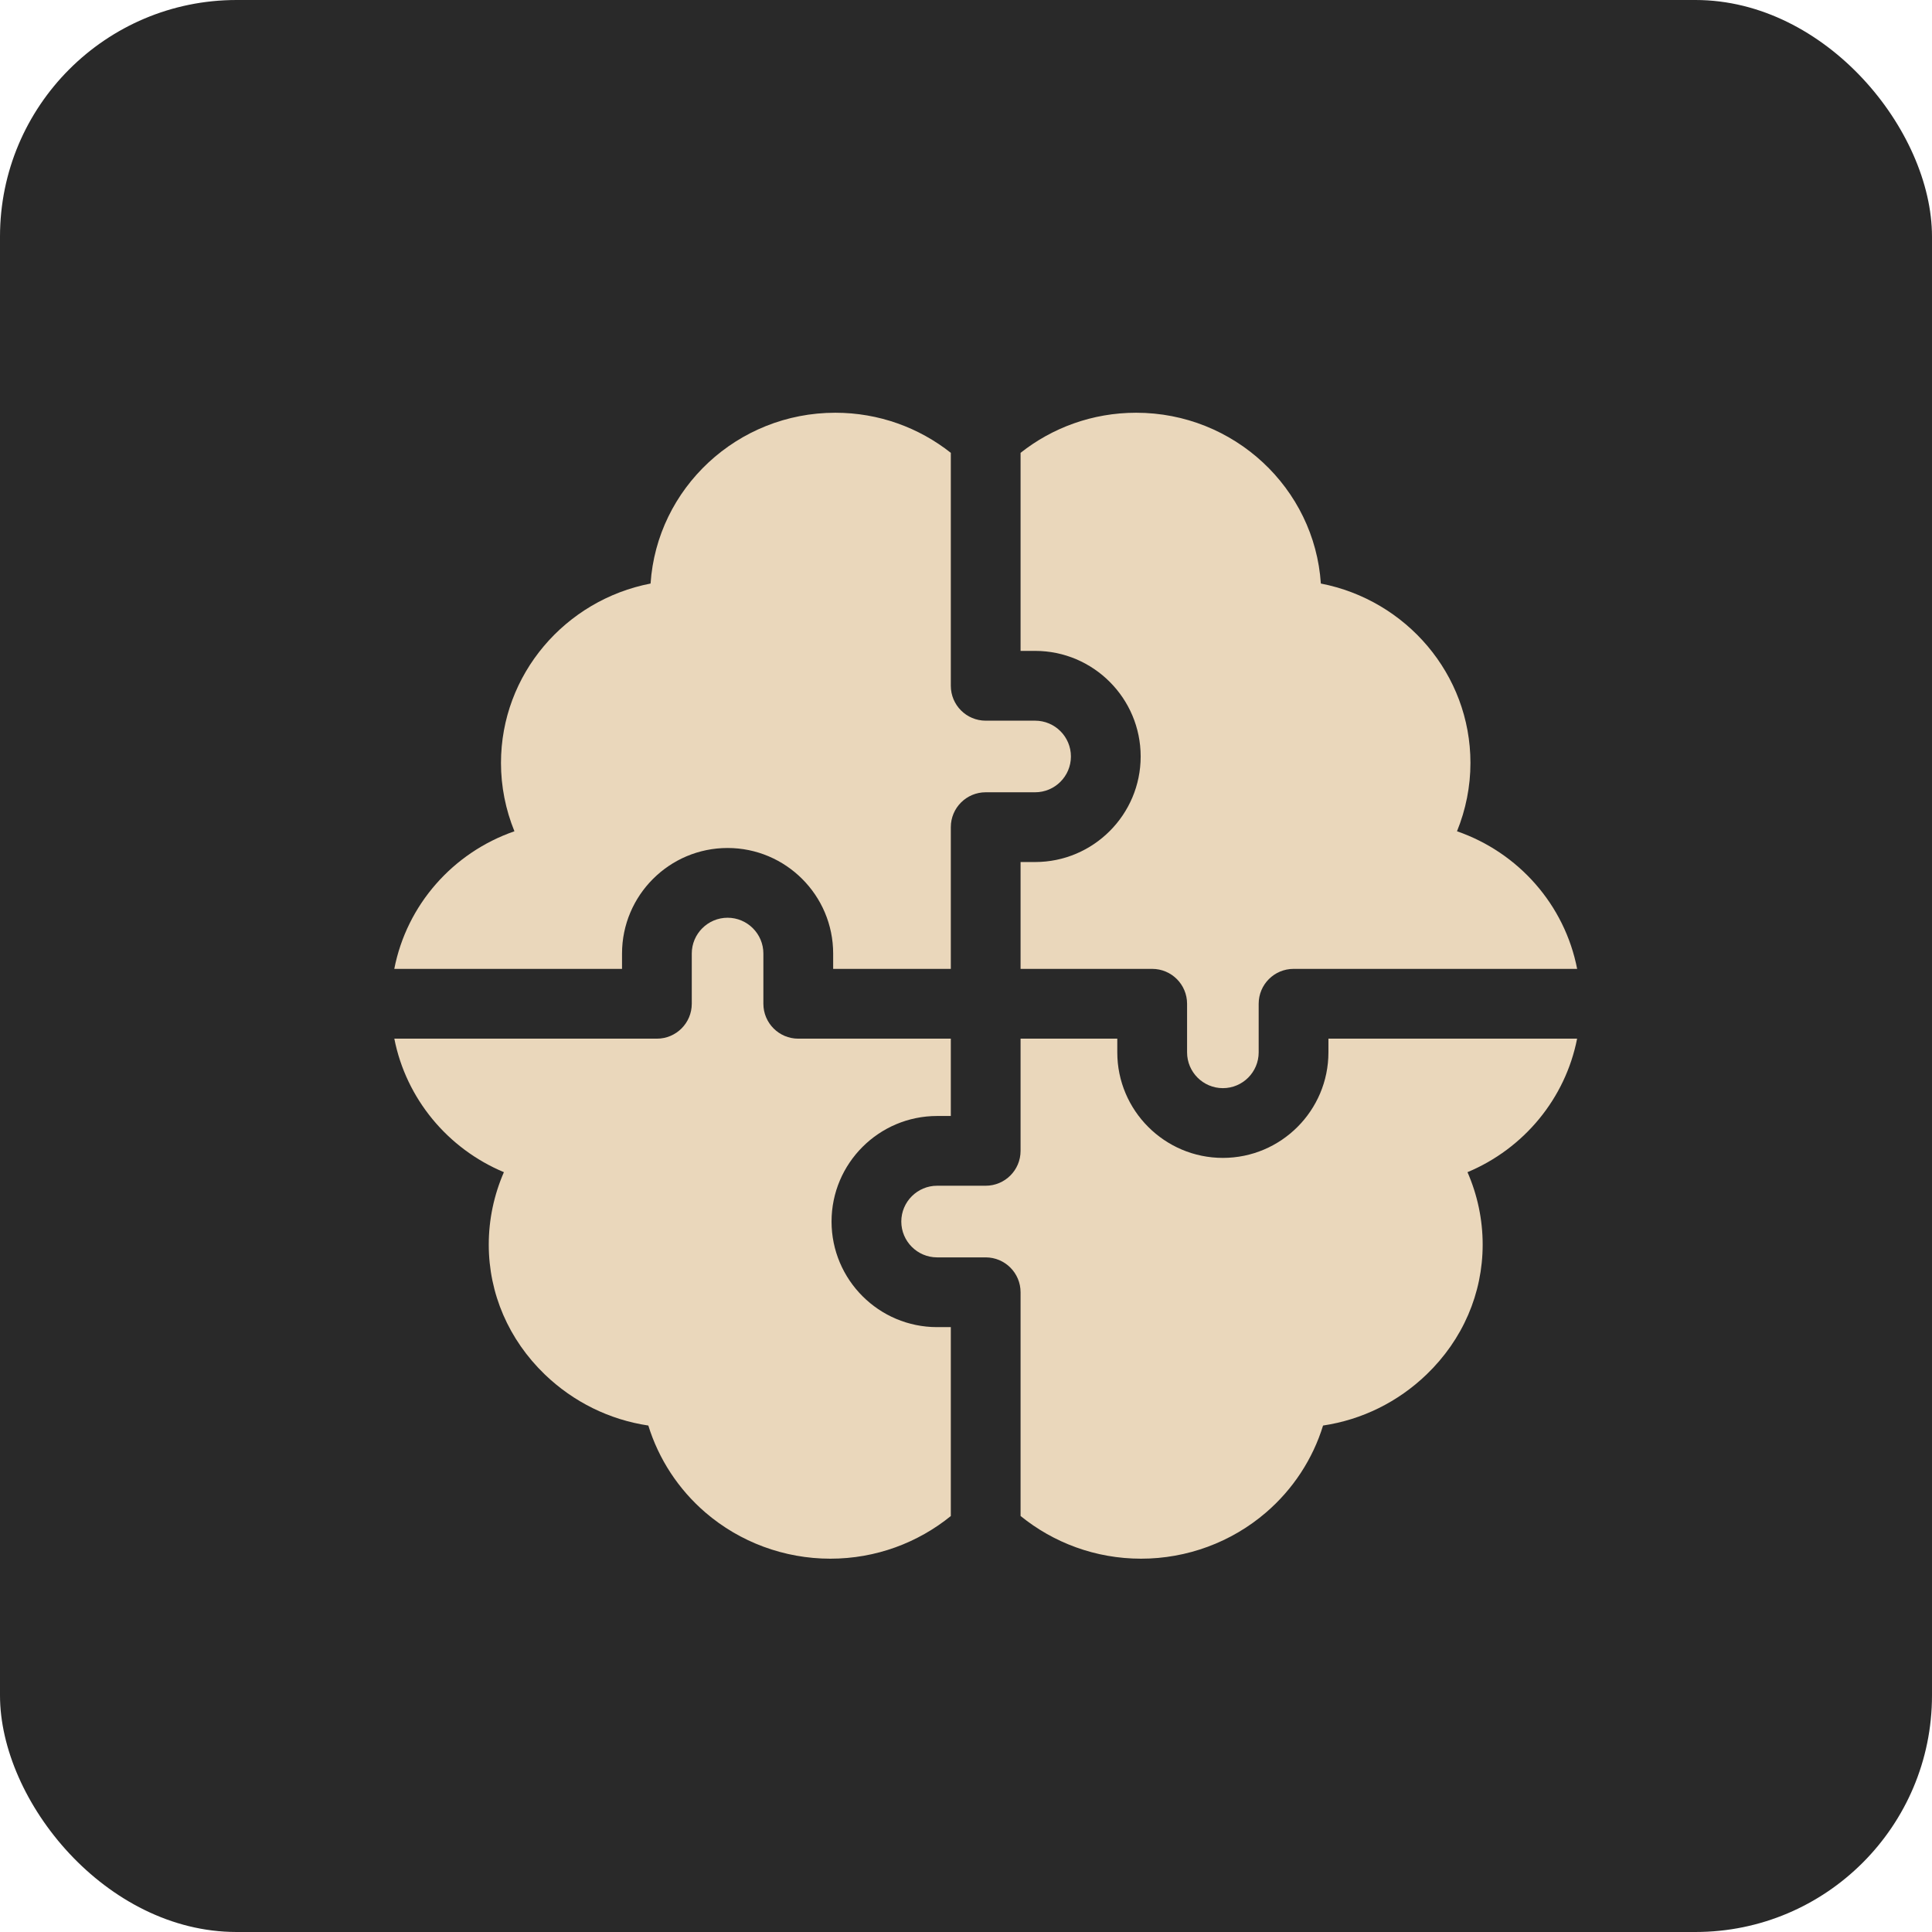 <?xml version="1.0" encoding="UTF-8"?> <svg xmlns="http://www.w3.org/2000/svg" width="49" height="49" viewBox="0 0 49 49" fill="none"><rect width="49" height="49" rx="6" fill="#292929"></rect><g clip-path="url(#clip0_723_384)"><path d="M10 24.573H15.776V24.185C15.776 22.708 16.977 21.507 18.453 21.507C19.93 21.507 21.131 22.708 21.131 24.185V24.573H24.115V20.979C24.115 20.49 24.511 20.094 25 20.094H26.253C26.754 20.094 27.161 19.687 27.161 19.186C27.161 18.685 26.754 18.278 26.253 18.278H25C24.511 18.278 24.115 17.882 24.115 17.393V11.485C23.311 10.849 22.293 10.468 21.185 10.468C18.7 10.468 16.66 12.385 16.5 14.8C14.34 15.218 12.706 17.1 12.706 19.351C12.706 19.947 12.824 20.536 13.047 21.083C11.488 21.623 10.316 22.948 10 24.573Z" fill="#EAD7BB"></path><path d="M25.884 16.508H26.253C27.729 16.508 28.93 17.709 28.93 19.186C28.93 20.662 27.729 21.863 26.253 21.863H25.884V24.573H29.222C29.711 24.573 30.107 24.969 30.107 25.458V26.69C30.107 27.191 30.515 27.598 31.015 27.598C31.516 27.598 31.923 27.191 31.923 26.69V25.458C31.923 24.969 32.319 24.573 32.808 24.573H40C39.684 22.948 38.512 21.623 36.953 21.083C37.176 20.535 37.294 19.947 37.294 19.35C37.294 17.099 35.66 15.218 33.5 14.8C33.34 12.384 31.3 10.468 28.815 10.468C27.707 10.468 26.688 10.849 25.884 11.485V16.508Z" fill="#EAD7BB"></path><path d="M24.115 33.659H23.767C22.291 33.659 21.09 32.458 21.09 30.981C21.09 29.505 22.291 28.304 23.767 28.304H24.115V26.343H20.246C19.757 26.343 19.361 25.946 19.361 25.458V24.184C19.361 23.684 18.954 23.276 18.453 23.276C17.953 23.276 17.545 23.684 17.545 24.184V25.458C17.545 25.946 17.149 26.343 16.66 26.343H10.001C10.299 27.862 11.352 29.132 12.78 29.729C12.529 30.305 12.396 30.93 12.396 31.566C12.396 32.807 12.901 33.976 13.817 34.859C14.547 35.561 15.46 36.008 16.443 36.155C16.705 37.004 17.205 37.77 17.891 38.361C18.769 39.116 19.895 39.532 21.06 39.532C22.217 39.532 23.282 39.126 24.115 38.45V33.659Z" fill="#EAD7BB"></path><path d="M39.999 26.343H33.692V26.69C33.692 28.166 32.491 29.367 31.015 29.367C29.539 29.367 28.337 28.166 28.337 26.69V26.343H25.884V29.189C25.884 29.677 25.488 30.073 24.999 30.073H23.767C23.267 30.073 22.859 30.481 22.859 30.981C22.859 31.482 23.267 31.89 23.767 31.89H24.999C25.488 31.89 25.884 32.286 25.884 32.774V38.449C26.717 39.125 27.782 39.532 28.94 39.532C30.105 39.532 31.23 39.116 32.108 38.361C32.795 37.77 33.295 37.004 33.556 36.155C34.54 36.008 35.453 35.561 36.182 34.859C37.099 33.976 37.604 32.807 37.604 31.565C37.604 30.93 37.471 30.305 37.219 29.729C38.648 29.132 39.701 27.862 39.999 26.343Z" fill="#EAD7BB"></path></g><defs><clipPath id="clip0_723_384"><rect width="30" height="30" fill="white" transform="translate(10 10)"></rect></clipPath></defs></svg> 
